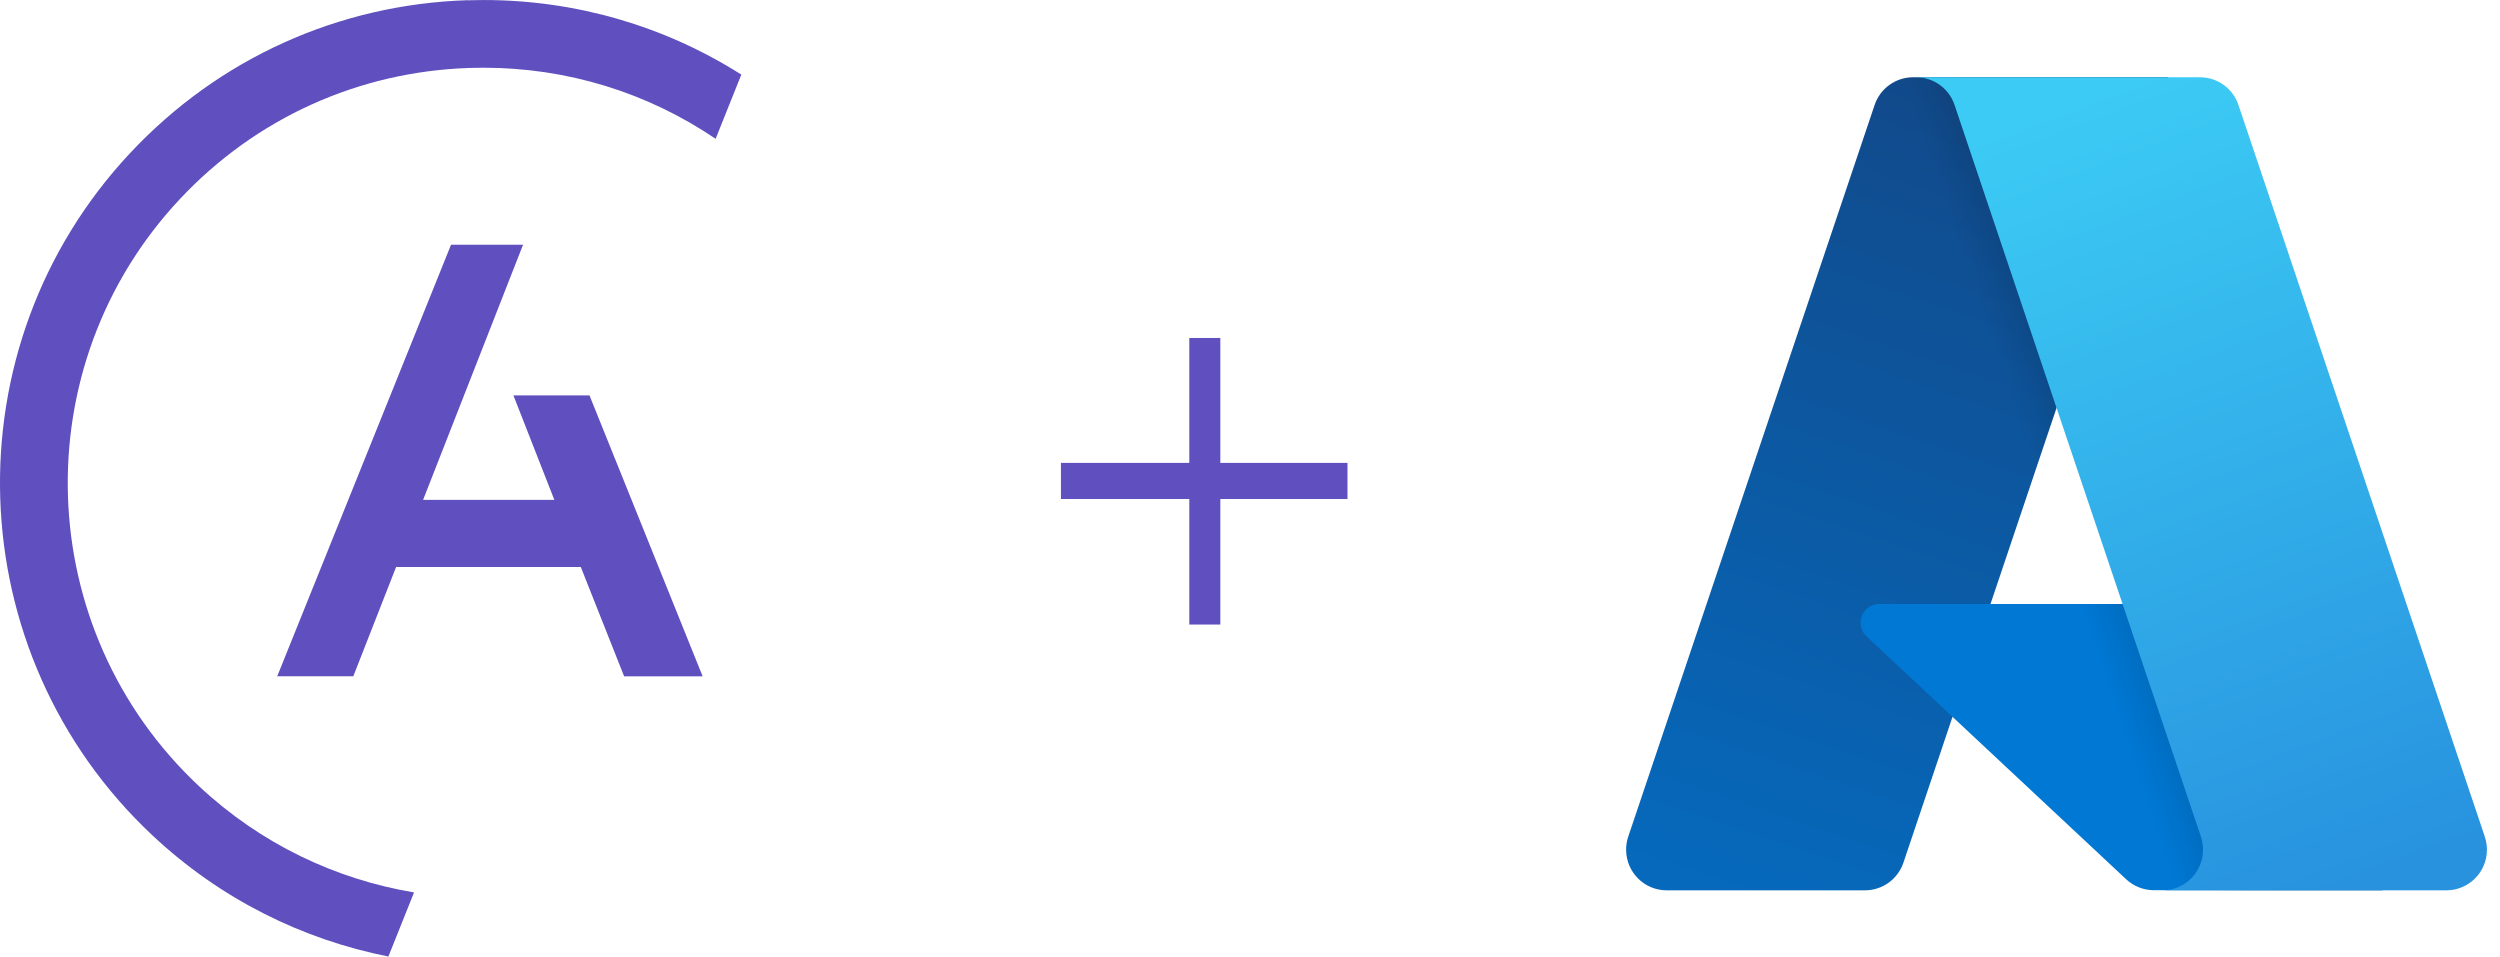 <svg fill="none" height="44" viewBox="0 0 115 44" width="115" xmlns="http://www.w3.org/2000/svg" xmlns:xlink="http://www.w3.org/1999/xlink"><linearGradient id="a" gradientUnits="userSpaceOnUse" x1="93.249" x2="81.049" y1="5.779" y2="41.741"><stop offset="0" stop-color="#114a8b"/><stop offset="1" stop-color="#0669bc"/></linearGradient><linearGradient id="b" gradientUnits="userSpaceOnUse" x1="97.046" x2="94.232" y1="22.546" y2="23.497"><stop offset="0" stop-opacity=".3"/><stop offset=".07" stop-opacity=".2"/><stop offset=".32" stop-opacity=".1"/><stop offset=".62" stop-opacity=".05"/><stop offset="1" stop-opacity="0"/></linearGradient><linearGradient id="c" gradientUnits="userSpaceOnUse" x1="95.585" x2="108.98" y1="4.698" y2="40.292"><stop offset="0" stop-color="#3ccbf4"/><stop offset="1" stop-color="#2892df"/></linearGradient><clipPath id="d"><path d="m74.8 3.555h39.6v37.4h-39.6z"/></clipPath><path clip-rule="evenodd" d="m21.505.009c-5.936.193-11.441 2.683-15.503 7.014-8.384 8.94-7.929 23.031 1.017 31.411 3.137 2.939 6.91 4.787 10.847 5.566l1.18-2.948c-3.589-.6-7.047-2.222-9.895-4.891-7.69-7.205-8.083-19.32-.875-27.006 3.491-3.723 8.225-5.866 13.33-6.03.212-.007.422-.01.635-.01 3.849 0 7.537 1.141 10.678 3.27l1.182-2.953c-3.529-2.237-7.609-3.431-11.858-3.431-.245 0-.491.004-.737.012zm2.337 11.248h-3.094l-.037.092-7.878 19.558-.082.202h3.5l.037-.093 1.933-4.935h8.495l1.957 4.937.037.093h3.612l-.082-.202-5.087-12.629-.037-.092h-3.5l.079.2 1.804 4.605h-6.037l4.519-11.534.079-.2h-.216z" fill="#5f4fbf" fill-rule="evenodd"/><g clip-path="url(#d)"><path d="m88.003 3.555h11.717l-12.163 36.127c-.256.762-.968 1.273-1.771 1.273h-9.119c-1.031 0-1.866-.837-1.866-1.871 0-.202.032-.404.098-.598l11.334-33.659c.256-.759.968-1.273 1.771-1.273z" fill="url(#a)"/><path d="m105.031 27.784h-18.583c-.475 0-.861.384-.861.86 0 .24.098.468.274.632l11.941 11.169c.348.326.806.505 1.282.505h10.521l-4.573-13.17z" fill="#0078d4"/><path d="m88.003 3.555c-.812-.003-1.529.523-1.774 1.299l-11.316 33.604c-.348.97.155 2.041 1.123 2.388.204.072.418.11.634.11h9.355c.709-.127 1.296-.626 1.535-1.308l2.255-6.666 8.059 7.535c.337.28.76.436 1.201.439h10.484l-4.597-13.17h-13.401l8.203-24.23z" fill="url(#b)"/><path d="m102.968 4.828c-.256-.762-.967-1.273-1.768-1.273h-13.059c.801 0 1.512.511 1.768 1.273l11.333 33.659c.329.979-.196 2.041-1.172 2.37-.193.066-.395.098-.596.098h13.059c1.031 0 1.866-.837 1.866-1.871 0-.202-.035-.404-.098-.598z" fill="url(#c)"/></g><path d="m54.708 15.547h1.427v5.746h5.849v1.662h-5.849v5.774h-1.427v-5.774h-5.905v-1.662h5.905z" fill="#5f4fbf"/></svg>